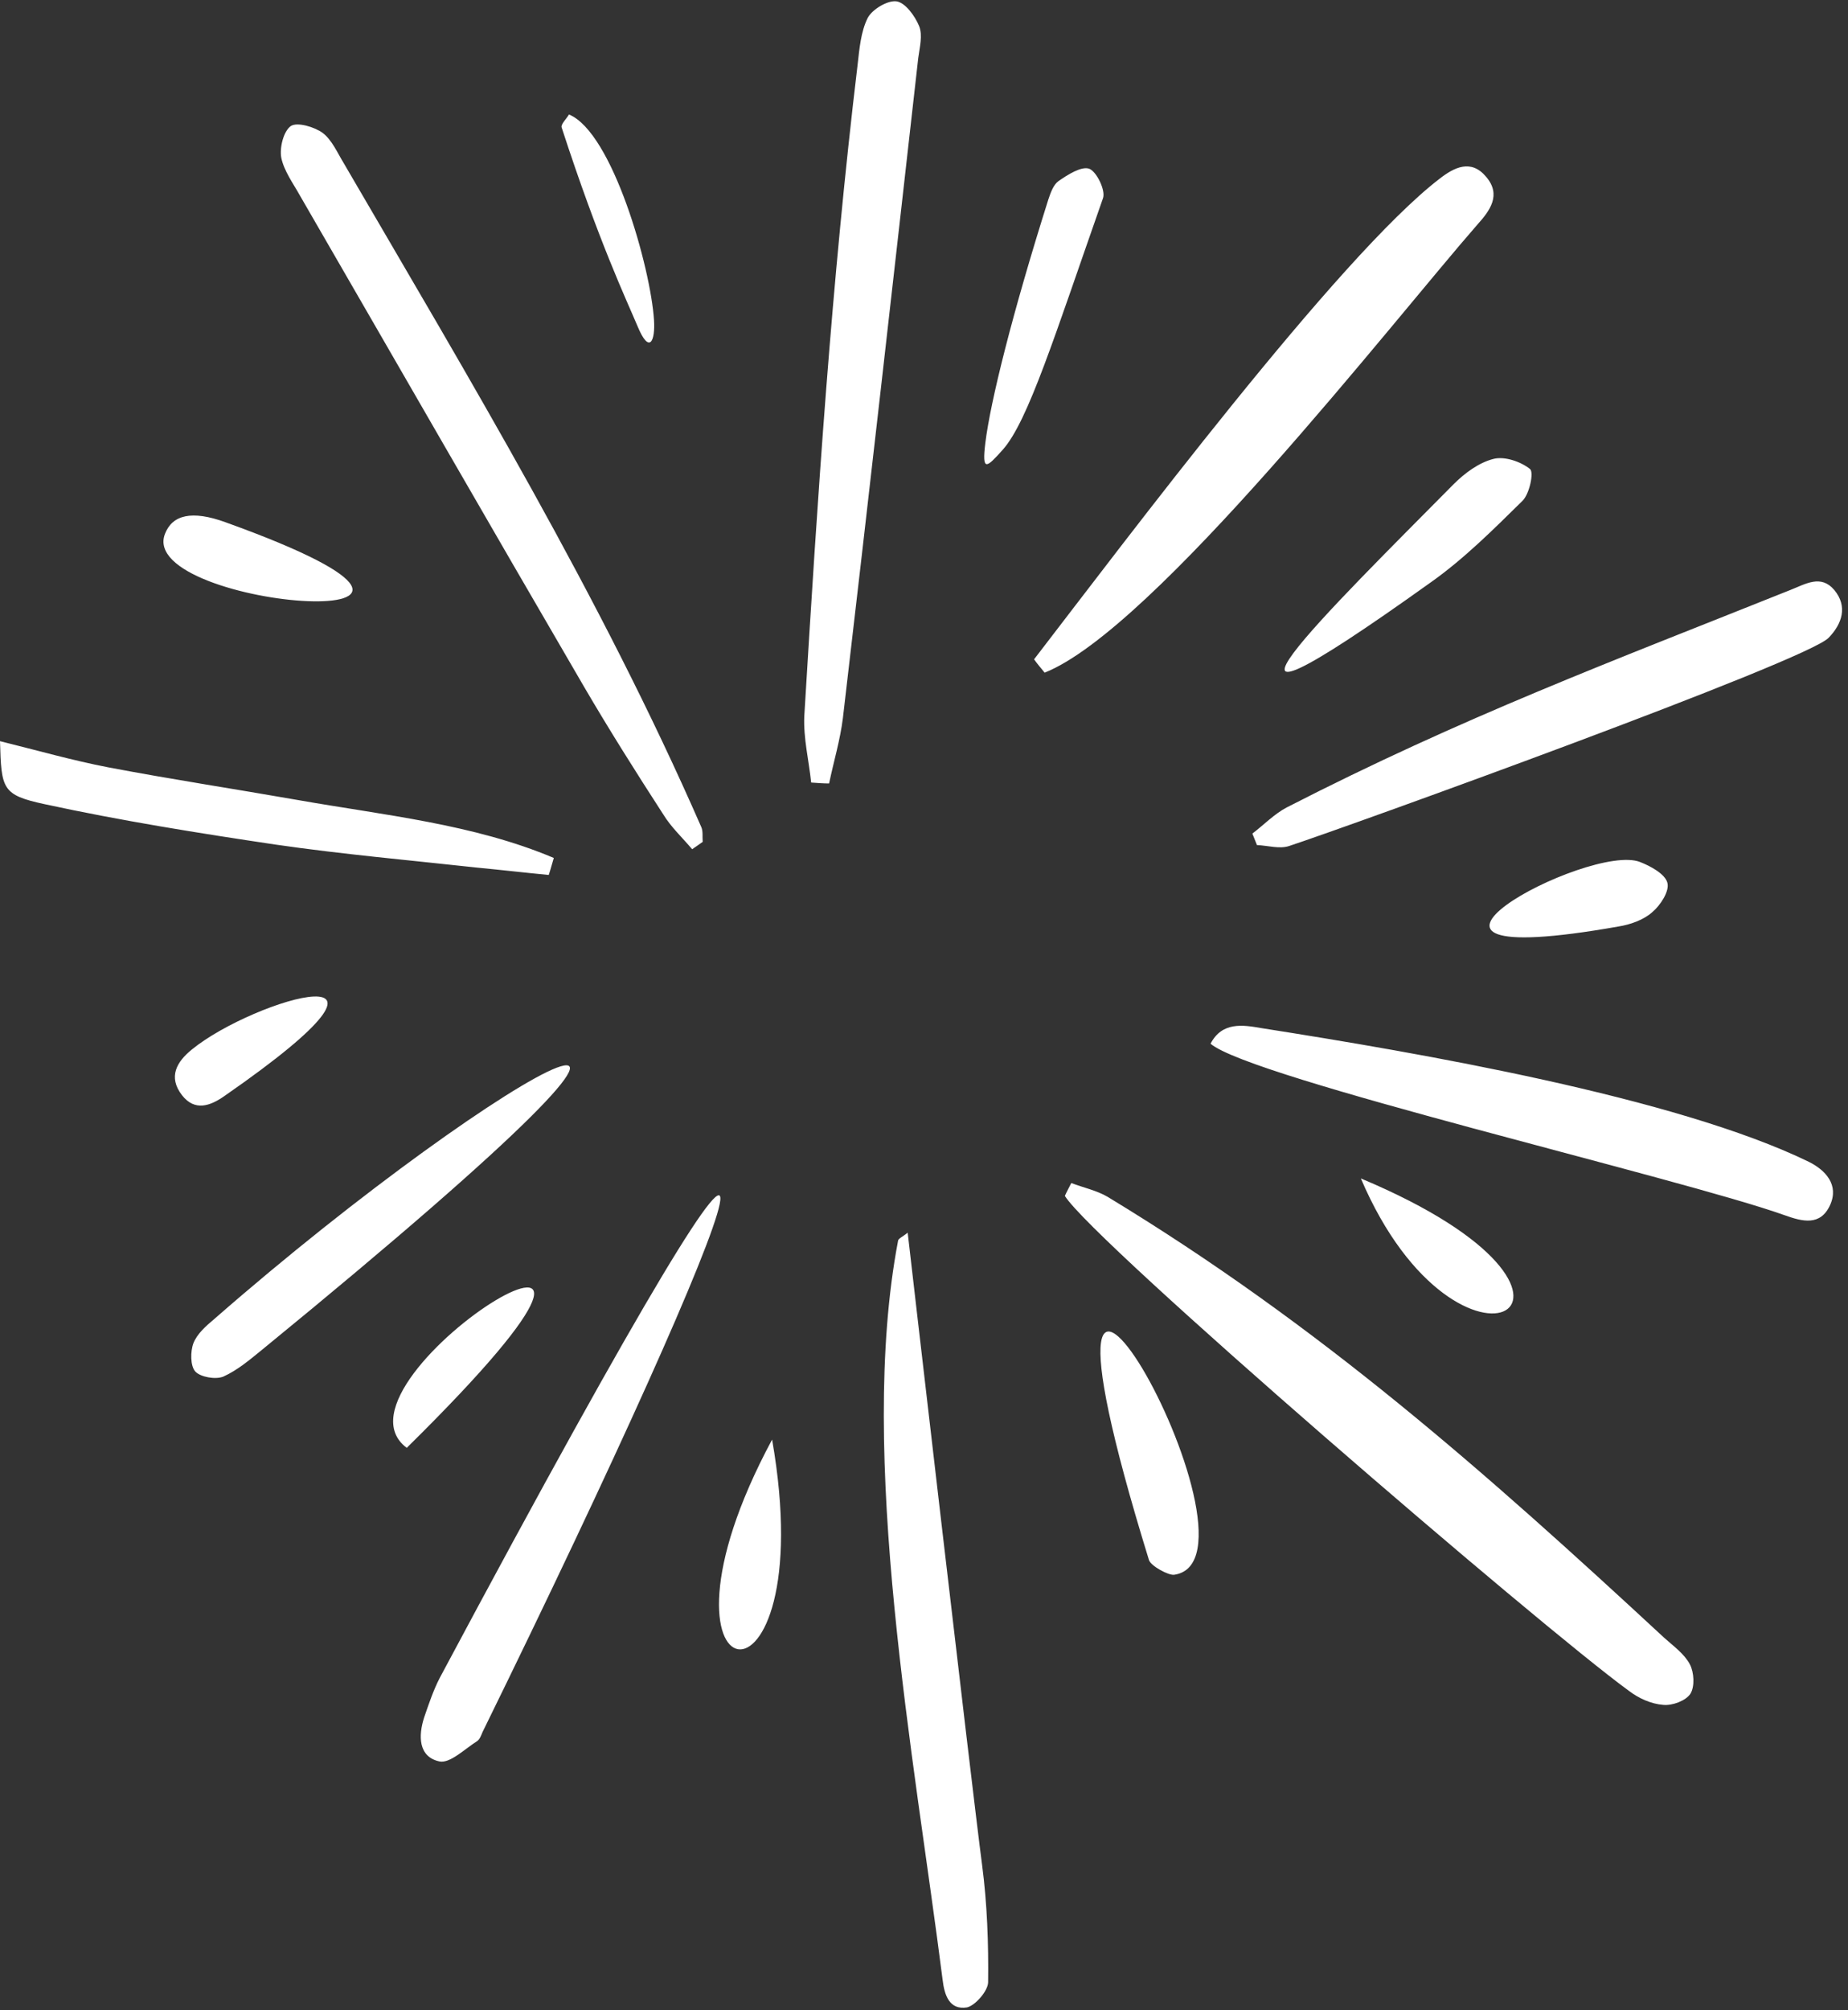 <?xml version="1.0" encoding="UTF-8" standalone="no"?><svg xmlns="http://www.w3.org/2000/svg" xmlns:xlink="http://www.w3.org/1999/xlink" fill="#000000" height="437.2" image-rendering="optimizeQuality" preserveAspectRatio="xMidYMid meet" shape-rendering="geometricPrecision" text-rendering="geometricPrecision" version="1" viewBox="0.0 -0.4 402.1 437.2" width="402.1" zoomAndPan="magnify"><rect x="0.0" y="-0.4" width="402.1" height="437.2" fill="#333333" stroke="none"/><g id="change1_1"><path d="M233.1,256.9c2.6,1,5.5,1.6,7.9,3c46.2,28,82,59.7,121.1,95.9c2,1.8,4.4,3.5,5.6,5.8 c0.9,1.7,1.1,4.8,0.1,6.4c-1,1.5-3.9,2.6-5.9,2.4c-2.6-0.2-5.3-1.4-7.4-3c-19.3-14-116.7-97.8-122.8-107.7 C232.1,258.8,232.6,257.9,233.1,256.9L233.1,256.9z M88.5,314.5C68.4,299.4,159.9,244.2,88.5,314.5z M168,312.7 C179.2,376.8,137.1,370.2,168,312.7z M356.9,187.1c2.3,0.9,5.4,2.6,5.9,4.5c0.5,1.8-1.5,4.9-3.3,6.4c-1.9,1.7-4.8,2.7-7.3,3.1 C291.8,211.8,345.9,182.6,356.9,187.1z M48.8,238c-3,2.1-6.4,3.4-9.2-0.2c-3.1-4-1.1-7.3,2.1-9.9C55.2,216.8,96.7,204.8,48.8,238z M122.2,27.3c-0.2-0.7,1.1-1.9,1.6-2.8c9.5,3.9,17.8,33.5,18.5,44.7c0.3,4.6-1,7.6-3.6,1.3C136.3,64.8,130.3,52.2,122.2,27.3 L122.2,27.3z M296.1,255.9C358.6,282.1,317.6,306.2,296.1,255.9z M35.9,115.7c1.6-4.1,5.8-5.2,13.2-2.5 C120.8,139,29.4,132.3,35.9,115.7z M255.5,342.1c-1.2,0.2-5.1-1.9-5.5-3.2C215.4,226.9,278.9,338.7,255.5,342.1z M316.3,104.9 c2.4-2.4,5.5-4.7,8.7-5.5c2.4-0.6,5.9,0.6,7.9,2.2c0.9,0.7-0.1,5.4-1.6,6.9c-6.3,6.2-12.7,12.6-19.9,17.7 C251,169.4,290.3,131.2,316.3,104.9L316.3,104.9z M228.1,43c0.5-1.5,1.1-3.2,2.2-4c2-1.4,5-3.3,6.7-2.7c1.6,0.6,3.6,4.7,3,6.4 c-10.6,30.2-16.3,48.5-21.8,54.7c-3.5,3.9-4.6,5-3.8-1.5C215.5,87,220.2,68,228.1,43z M57.1,293.1c-2.7,2.2-5.4,4.5-8.5,5.9 c-1.7,0.7-5,0.1-6.1-1.1c-1.1-1.2-1.1-4.4-0.4-6.2c0.8-2,2.7-3.7,4.5-5.2C110.4,230.7,178,194.3,57.1,293.1z M119.4,189.9 c-5.2-0.5-10.4-1.1-15.6-1.6c-14.6-1.6-29.3-2.9-43.8-5c-16.8-2.5-33.7-5.2-50.3-8.8c-9.3-2-9.4-3.3-9.7-13.7 c8.1,2,15.8,4.2,23.6,5.7c13.7,2.6,27.5,4.7,41.2,7.1c18.7,3.3,38.2,5.2,55.7,12.6C120.1,187.5,119.8,188.7,119.4,189.9z M263.4,226.6c2.5-4.8,7-4.1,11-3.4c34.4,5.4,90.2,15,119.2,29.1c3.6,1.8,6.6,5,4.6,9.4c-2.1,4.6-6,3.6-9.9,2.2 C365.6,255.8,272.1,234.1,263.4,226.6L263.4,226.6z M197.5,267.7c0,0.1,14,121,16.2,137.6c1.1,8.4,1.4,17,1.3,25.4 c0,1.9-2.8,5.1-4.6,5.5c-3.8,0.6-4.9-2.6-5.3-6c-6.1-48.1-18.6-114-9.7-160.7C195.4,269,196.4,268.6,197.5,267.7L197.5,267.7z M225,143c19.8-25.7,66.2-87.6,88.2-104.5c3.2-2.5,6.9-4.4,10.2-0.4c3.3,3.9,0.8,7.3-1.9,10.3c-18.7,21.4-70.5,88.1-94.2,97.5 C226.5,144.9,225.7,144,225,143L225,143z M272.5,180.9c2.5-1.9,4.8-4.3,7.5-5.7c38.2-19.6,70.6-31.7,109.6-47.3 c3.3-1.3,6.6-3.4,9.5,0c3,3.6,1.7,7.4-1.2,10.4c-4.6,5-105.2,41.3-117.4,45.3c-2.1,0.7-4.6-0.1-7-0.2 C273.2,182.6,272.8,181.7,272.5,180.9z M105,376.3c-0.3,0.7-0.6,1.6-1.2,2c-2.7,1.7-5.9,4.9-8.2,4.4c-4.6-1-4.6-5.6-3.3-9.6 c1-2.9,2-5.9,3.4-8.6C187.7,192.2,163,258.1,105,376.3z M150.6,184.3c-2.1-2.5-4.6-4.8-6.3-7.6c-5.9-9.1-11.7-18.3-17.2-27.7 c-20.7-35.5-41.2-71.2-61.8-106.8c-1.5-2.7-3.5-5.4-4.1-8.3c-0.4-2.2,0.5-5.8,2.1-6.9c1.4-0.9,5.1,0.2,6.9,1.5 c2,1.5,3.2,4.3,4.6,6.6c27.5,47.2,55.8,94.1,77.8,144.4c0.4,0.9,0.2,2.1,0.3,3.2C152.1,183.3,151.3,183.8,150.6,184.3L150.6,184.3z M176.5,169.8c-0.5-4.8-1.7-9.6-1.5-14.4c2.9-47.9,5.9-94.1,11.6-141.7c0.4-3.5,0.7-7.2,2.2-10.2c1-1.9,4.4-3.9,6.3-3.6 c1.9,0.3,4,3.2,4.9,5.4c0.8,2,0.1,4.6-0.2,6.9c-5.4,47.9-10.8,95.8-16.4,143.6c-0.6,4.8-2,9.4-3,14.2 C179.2,170,177.9,169.9,176.5,169.8z" fill="#ffffff"/></g></svg>